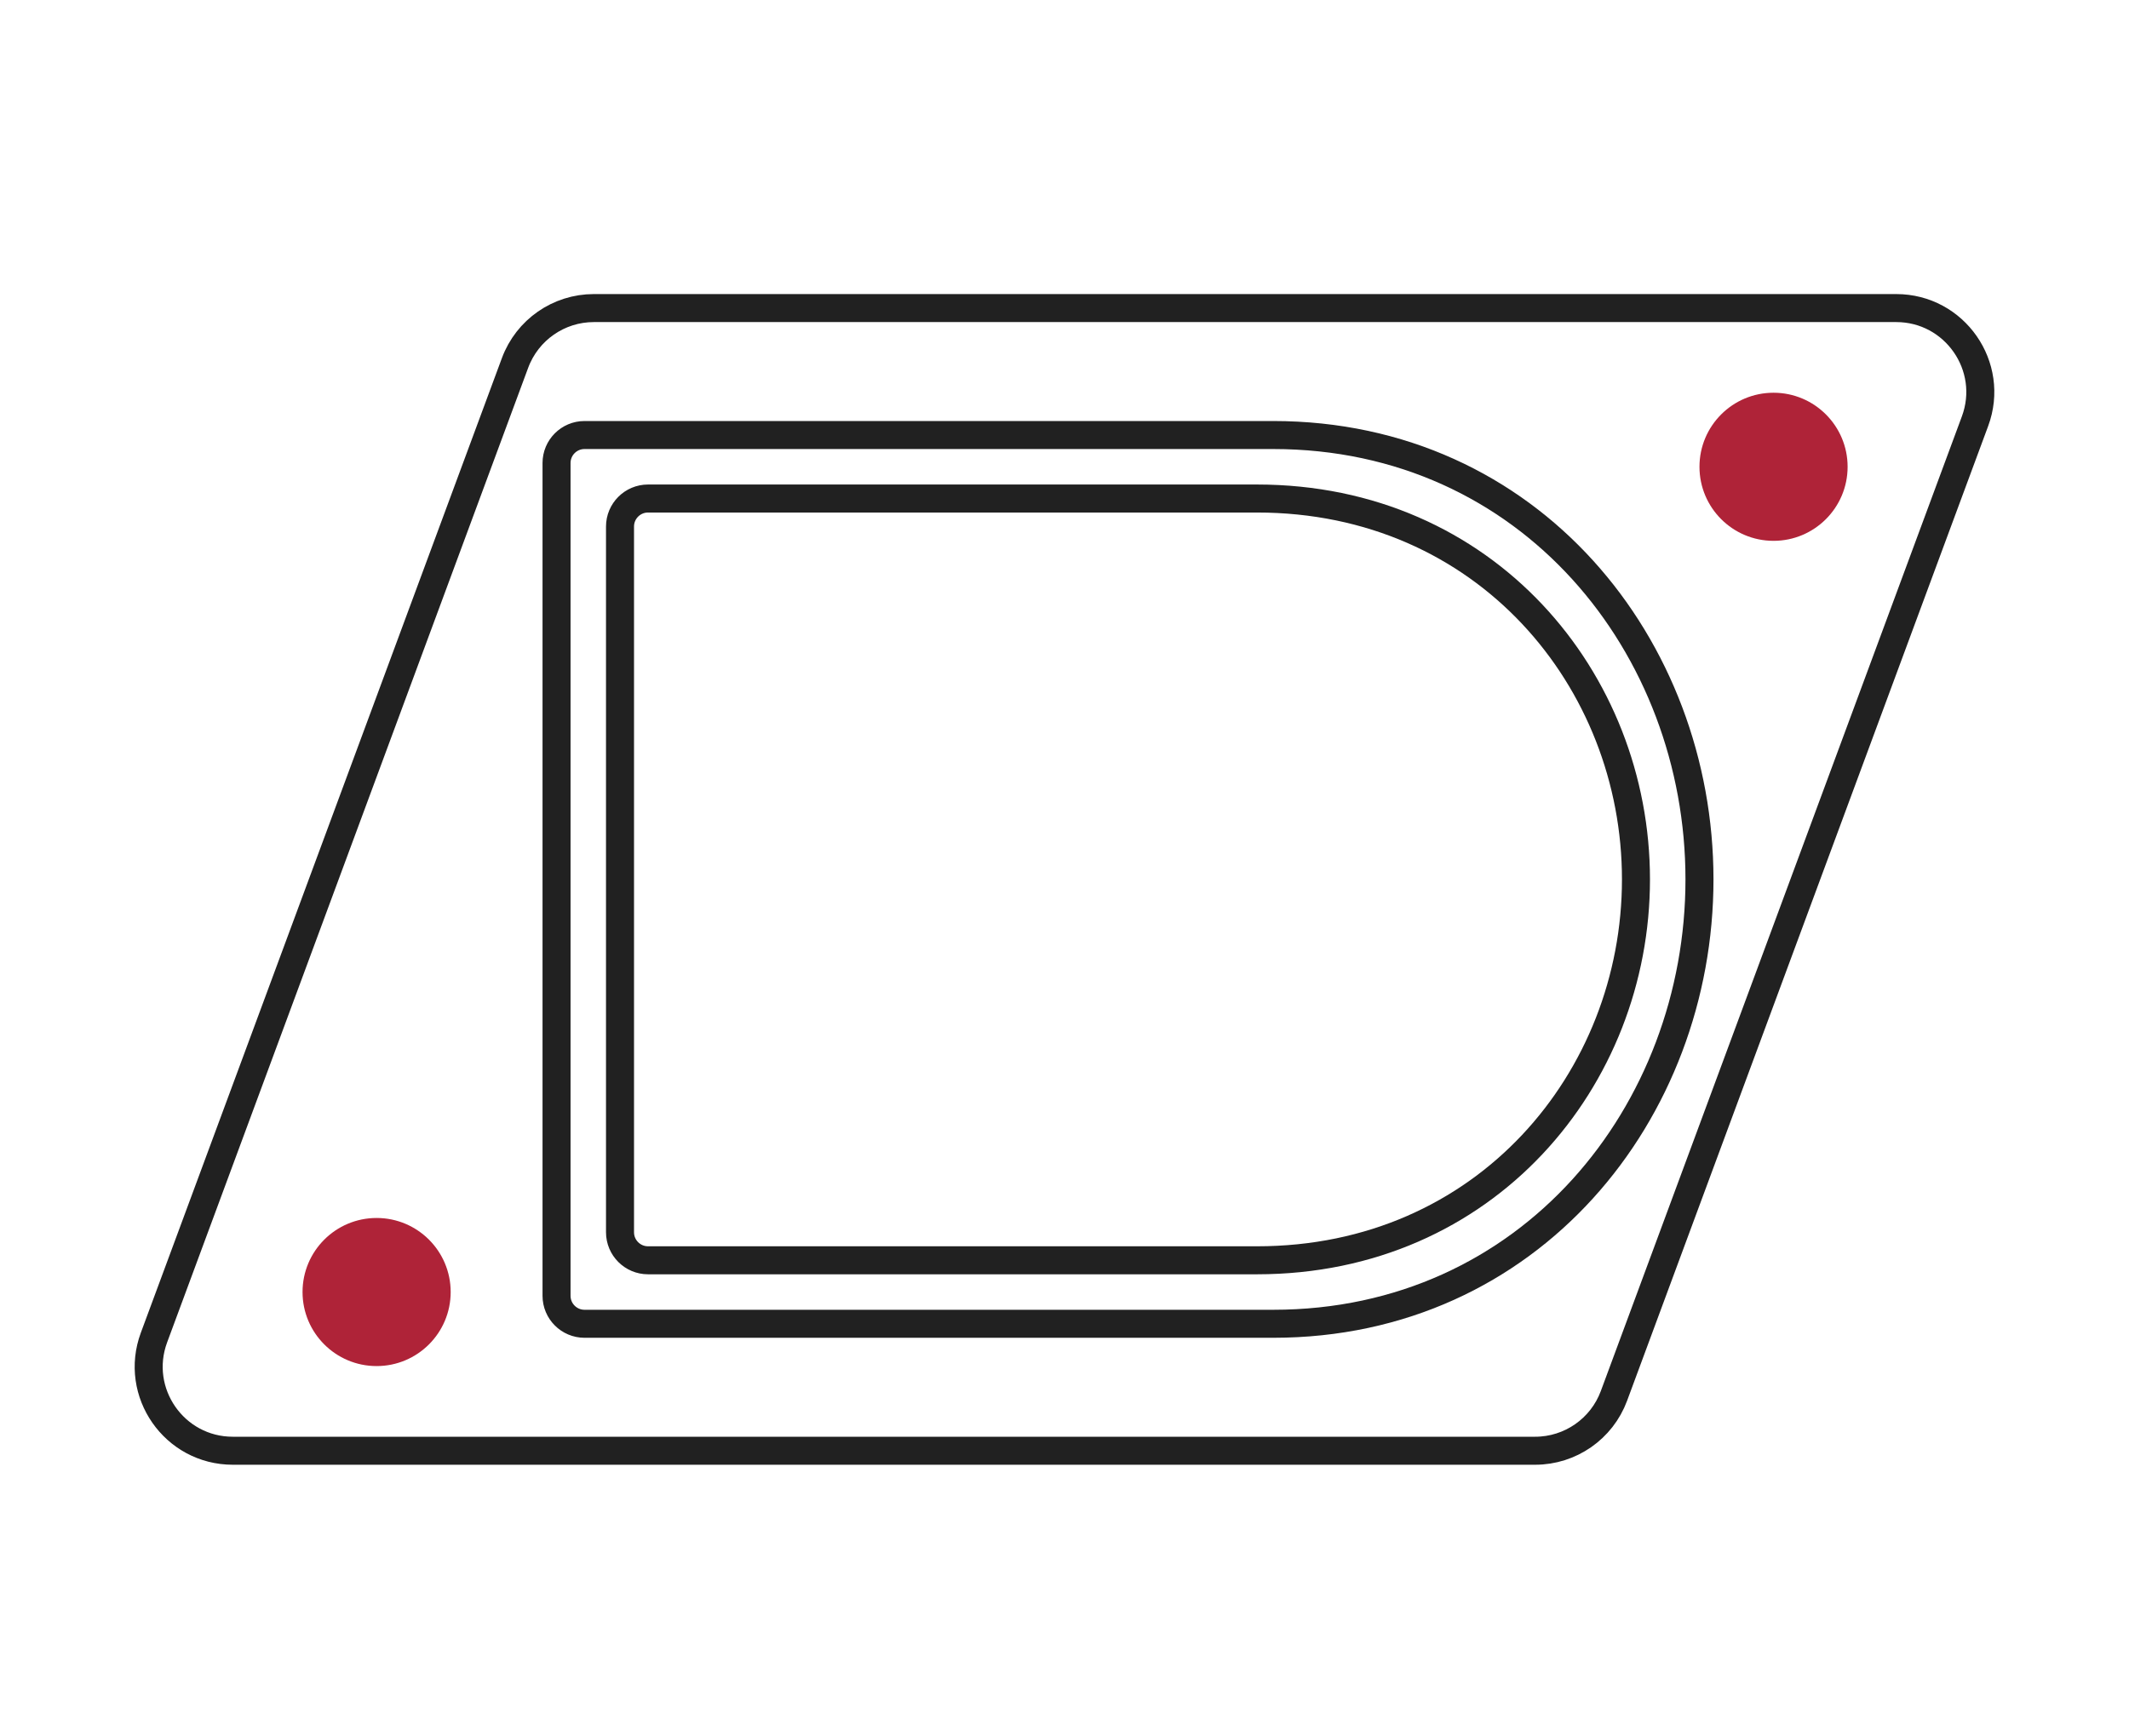 <svg width="76" height="62" viewBox="0 0 76 62" fill="none" xmlns="http://www.w3.org/2000/svg">
<path d="M45.449 15.533H20.867C20.314 15.533 19.867 15.981 19.867 16.533V46.267C19.867 46.819 20.314 47.267 20.867 47.267H45.449C54.622 47.267 60.667 39.711 60.667 31.4C60.667 23.089 54.622 15.533 45.449 15.533Z" stroke="#212121"/>
<path d="M44.873 17.8H23.133C22.581 17.8 22.133 18.248 22.133 18.8V44C22.133 44.552 22.581 45 23.133 45H44.873C53.027 45 58.4 38.524 58.4 31.4C58.4 24.276 53.027 17.8 44.873 17.8Z" stroke="#212121"/>
<path d="M18.386 12.958L5.497 47.758C4.771 49.717 6.221 51.8 8.31 51.8H54.801C56.056 51.8 57.178 51.019 57.614 49.842L70.503 15.042C71.229 13.083 69.779 11 67.69 11H21.199C19.944 11 18.822 11.781 18.386 12.958Z" stroke="#212121"/>
<circle cx="13.444" cy="46.133" r="2.644" fill="#AF2338"/>
<circle cx="63.311" cy="16.667" r="2.644" fill="#AF2338"/>
</svg>
